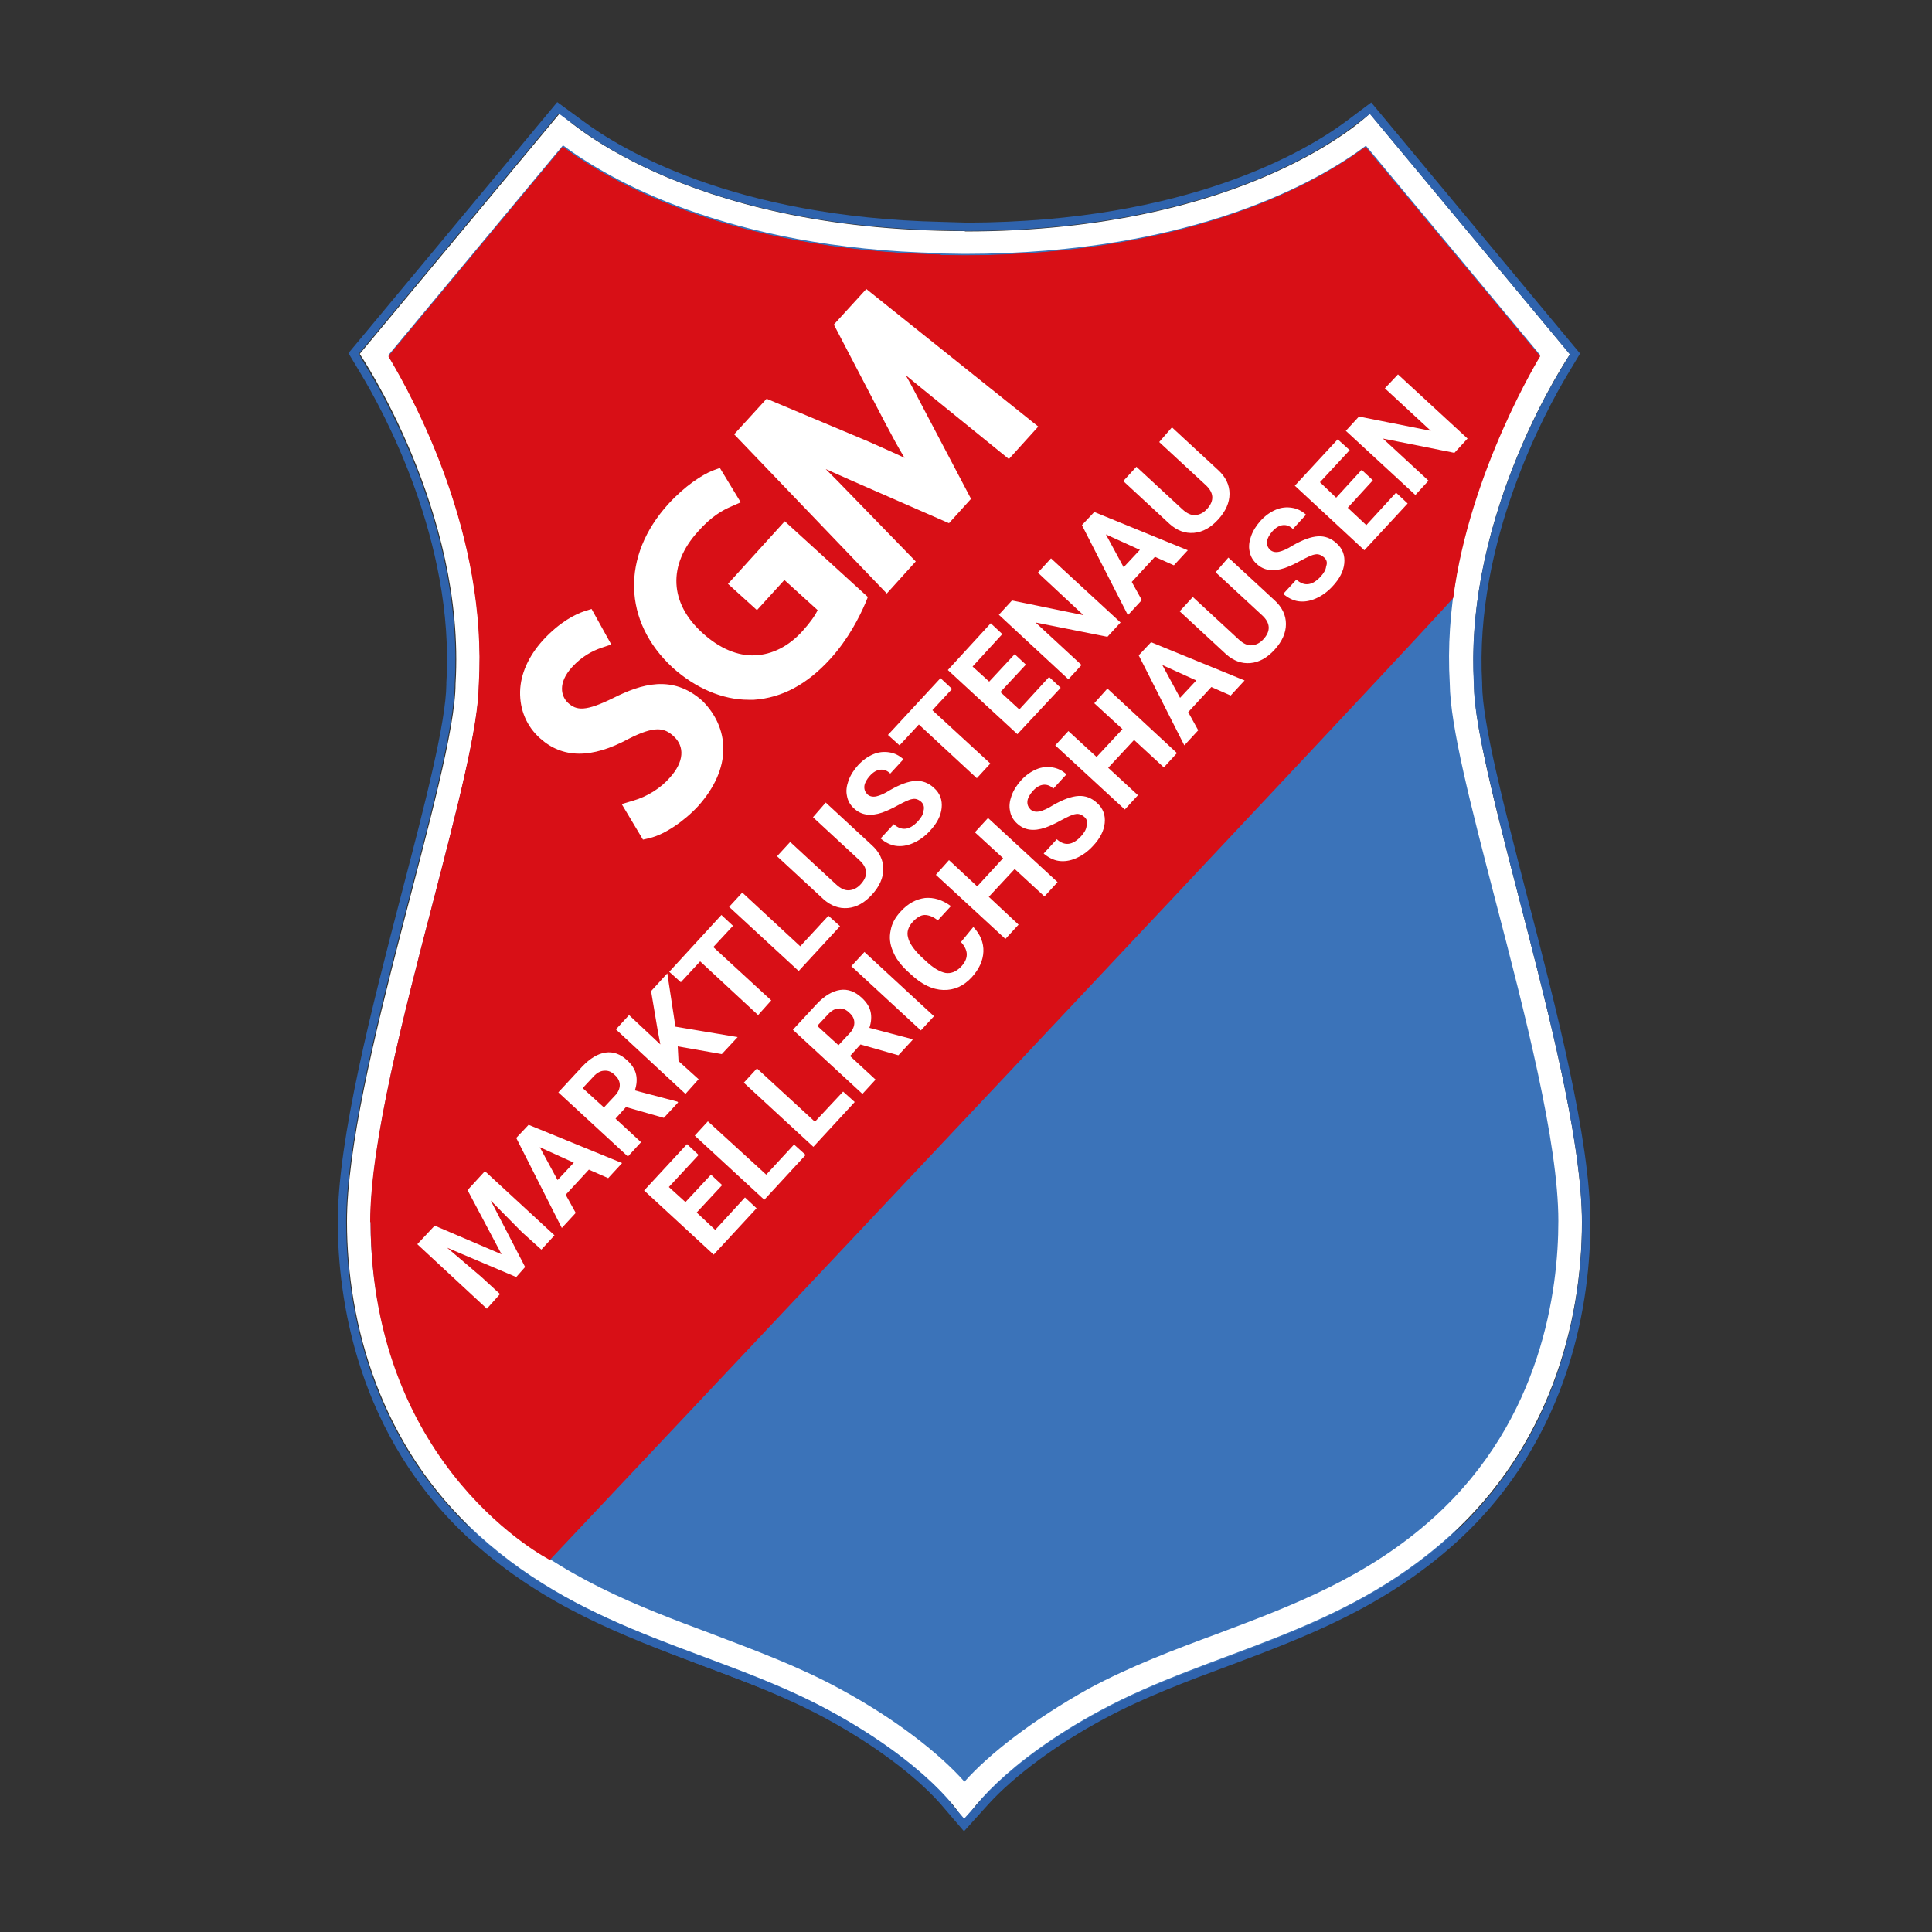 <?xml version="1.0" encoding="utf-8"?>
<svg xmlns="http://www.w3.org/2000/svg" viewBox="0 0 500 500"><rect x="0" y="0" width="500" height="500" fill="#333333" stroke="none"/><path d="M249.6 470.2c-6.4-7.2-17.6-16.1-32.2-24-10.8-5.9-22.3-10.1-33.3-14.3-19-7.1-38.7-14.5-56.2-30.3-27.9-25.2-32-58.7-32-76.5 0-20.4 8.7-53.9 16.4-83.4 6.2-24 11.6-44.7 11.7-55.8 2.3-38.6-16.5-73.5-23.4-85l45.1-54.2c11.4 8.5 42.1 26.7 97.8 27.9v.1l6.1.1c59.6 0 92.2-19.2 103.9-28l45.1 54.2c-6.9 11.5-25.7 46.4-23.4 85 .1 11 5.5 31.8 11.7 55.7 7.7 29.5 16.4 63 16.4 83.4 0 17.7-4.2 51.2-32 76.5-17.4 15.8-37.1 23.1-56.2 30.3-11.1 4.1-22.5 8.4-33.3 14.2-14.5 8.1-25.8 16.9-32.2 24.1" fill="#3b73b9"/><path d="M409.4 316.3c0 26.5-8.7 58.1-34 81-28.6 25.9-61.7 29.7-90.7 45.4-24.5 13.2-34.9 26.8-35.1 29.4 0-2.4-10.3-16.1-35.1-29.5-29-15.7-62.1-19.4-90.7-45.4-25.3-22.9-34-54.5-34-81 0-37.8 28.1-116.1 28.1-139.3 2.7-44.8-24.8-85.3-24.8-85.3l51.8-62.3s30.8 30.5 104.8 30.5v.1c74 0 104.8-30.5 104.8-30.5l51.8 62.3s-27.5 40.5-24.8 85.3c-.2 23.2 27.9 101.5 27.9 139.3" fill="#fff"/><path d="M249.6 461.1c-6.4-7.2-17.6-16.1-32.2-24-10.8-5.9-22.3-10.1-33.3-14.3-19-7.1-38.7-14.5-56.2-30.3-27.9-25.2-32-58.7-32-76.5 0-20.4 8.7-53.9 16.4-83.4 6.2-24 11.6-44.7 11.7-55.8 2.3-38.6-16.5-73.5-23.4-85l45.1-54.2c11.4 8.5 42.1 26.7 97.8 27.9v.1l6.1.1c59.6 0 92.2-19.2 103.9-28l45.1 54.2c-6.9 11.5-25.7 46.4-23.4 85 .1 11 5.5 31.8 11.7 55.7 7.7 29.5 16.4 63 16.4 83.4 0 17.7-4.2 51.2-32 76.5-17.4 15.8-37.1 23.1-56.2 30.3-11.1 4.1-22.5 8.4-33.3 14.2-14.5 8.1-25.8 16.9-32.2 24.1" fill="#3b73b9"/><path d="M244.1 466c-6.6-7.4-17.6-15.6-30.2-22.4-10.4-5.6-21.6-9.8-32.4-13.8-19.7-7.4-40.1-15-58.6-31.7-29.9-27.1-34.4-63-34.4-81.9 0-21.3 8.8-55.3 16.6-85.2 5.9-22.5 11.4-43.8 11.5-53.9v-.4c2.2-37-16.6-71.1-22.4-80.7l-2.7-4.5 52.9-63.6L150 32c10.1 7.6 39.5 25.3 93.6 26.5l6.8.2c57.2-.2 88.1-18.6 98.7-26.5l5.6-4.2 52.9 63.6-2.7 4.5c-5.8 9.6-24.5 43.8-22.4 80.8v.4c.1 10.1 5.6 31.3 11.4 53.9 7.8 30 16.6 63.9 16.6 85.3 0 18.9-4.5 54.8-34.4 81.9-18.5 16.7-38.8 24.3-58.5 31.7-10.8 4-22 8.2-32.4 13.8-12.3 6.6-23.6 15-30.2 22.3l-5.5 6.1-5.4-6.3z" fill="none" stroke="#2f63ad" stroke-width="2.16" stroke-miterlimit="10"/><path d="M353.5 37.9L95.8 316.4v-.1c0-20.4 8.7-53.9 16.4-83.4 6.2-24 11.6-44.7 11.7-55.7 2.3-38.6-16.5-73.5-23.4-85L145.6 38c11.4 8.5 42.1 26.7 97.8 27.9v.1l6.1.1c59.6-.2 92.2-19.4 104-28.2" fill="#d80f16"/><path d="M398.6 92.2s-18.2 29.6-22.5 62.5c-.1 1.1-233.8 249-233.8 249s-46.1-23.3-46.4-87.3c.3-1.6 8.8-54.4 16.4-83.5 6.2-24 11.6-44.7 11.7-55.7 2.3-38.6-16.5-73.5-23.4-85L145.7 38c11.4 8.5 42.1 26.7 97.8 27.9v.1l6.1.1c59.6 0 92.1-19.2 103.9-28l45.1 54.1z" fill="#d80f16"/><path d="M187.2 193.8c0 5-2.3 10.1-6.5 14.8-3.6 3.9-8.7 7.4-12.6 8.3l-1.7.4-5.5-9.2 3-.9c3.5-1 7.1-3.2 9.5-6 3.6-4 3.9-8 .9-10.7-2.4-2.2-4.9-2.7-11.6.7-9.6 5.2-17.1 5.1-22.9-.1-3.5-3.1-5.3-7.4-5.2-12.1.1-4.6 2.2-9.2 5.9-13.3 4.5-4.9 8.6-6.8 10.7-7.5l1.9-.6 5.1 9.2-2.7.9c-2 .7-4.9 2.1-7.5 5-3.7 4.1-2.8 7.5-1 9.2 2.2 2 4.5 2.3 11.8-1.3 7-3.5 15.2-6.2 23 .8 3.4 3.4 5.4 7.7 5.4 12.4m37.4-39.3l-.6 1.5c-1.6 3.7-4.4 9.3-9.1 14.5-6 6.6-12.5 10.1-19.8 10.6h-1.4c-6.7 0-13.7-3-19.6-8.3-12.9-11.9-13.4-28.9-1.1-42.4 4.3-4.7 8.7-7.5 11.4-8.6l1.9-.7 5.4 8.9-2.5 1.1c-2.1.9-5.1 2.5-8.6 6.5-7.8 8.6-7.4 18.5 1.3 26.3 4.3 3.9 9 5.9 13.5 5.7 4.4-.2 8.7-2.3 12.3-6.3 2-2.2 3.3-4.1 3.9-5.4l-8.6-7.8-7.1 7.8-7.5-6.8 14.7-16.2 21.5 19.6zm16.9-51.6c-2.2-1.8-4.7-3.8-7.1-5.8 1.2 2.1 2.4 4.4 3.6 6.7l13.3 25.3-5.7 6.3-25.6-11.2c-2.2-1-4.3-1.9-6.3-2.8 2 2 4.1 4.1 6.1 6.2l17.2 17.7-7.5 8.3-39.5-41.2 8.4-9.2 26.2 11c3.6 1.6 6.8 3 9.5 4.3-1.6-2.6-3.2-5.6-5.1-9.2L215.8 84l8.4-9.2 44.5 35.6-7.6 8.4-19.6-15.9zm-54.6 203.8l-6.6 7.1 4.8 4.5 7.7-8.4 3 2.8-11.1 12-18-16.6 11.1-12 3 2.8-7.7 8.3 4.3 3.9 6.6-7.1zm11.4-2.7l7.2-7.8 3 2.7-10.7 11.6-18-16.6 3.4-3.7zm12.6-13.7l7.3-7.8 3 2.7-10.7 11.6-18-16.6 3.4-3.7zm11.8-20l-2.7 3 6.6 6.1-3.4 3.7-18-16.6 6.2-6.7c2-2.1 4-3.3 6-3.6 2-.3 3.9.4 5.6 2 1.2 1.1 2 2.3 2.3 3.6.3 1.3.2 2.7-.3 4.2l11 2.9.2.2-3.7 4-9.8-2.8zm-5.7.2l2.8-3c.9-.9 1.3-1.9 1.3-2.8 0-1-.4-1.8-1.3-2.6-.8-.8-1.7-1.2-2.7-1.1-.9 0-1.9.5-2.8 1.5l-2.8 3 5.5 5zm3.324-20.454l3.393-3.673 17.997 16.623-3.392 3.673zM251.9 239.9c1.8 1.9 2.7 4.1 2.6 6.4-.1 2.3-1.1 4.5-3 6.6-2.1 2.3-4.6 3.4-7.4 3.3-2.8-.1-5.5-1.4-8.2-3.9l-1.1-1c-1.7-1.6-3-3.3-3.7-5.1-.8-1.8-1-3.6-.6-5.4.3-1.8 1.2-3.4 2.6-4.9 1.9-2.1 4-3.2 6.3-3.5 2.3-.2 4.5.5 6.7 2.1l-3.4 3.7c-1.2-1-2.4-1.4-3.4-1.4s-2.1.7-3.1 1.8c-1.1 1.2-1.6 2.6-1.2 4 .3 1.4 1.4 3 3.2 4.8l1.4 1.3c1.9 1.8 3.6 2.8 5.1 3.1 1.4.2 2.7-.3 3.9-1.5 1.1-1.1 1.6-2.2 1.6-3.3 0-1-.5-2.1-1.5-3.2l3.2-3.9zm21.8-11.6l-3.4 3.7-7.7-7.1-6.7 7.2 7.7 7.2-3.4 3.7-18-16.6 3.4-3.8 7.3 6.8 6.7-7.3-7.3-6.7 3.4-3.7zm6.9-16.9c-.7-.6-1.5-.9-2.3-.7-.8.1-2 .7-3.7 1.6-1.6.9-3 1.5-4.1 1.9-3 1-5.4.7-7.3-1.1-1-.9-1.6-2-1.8-3.2-.3-1.3-.1-2.6.4-4s1.4-2.8 2.5-4c1.2-1.3 2.5-2.2 3.9-2.8 1.4-.6 2.8-.7 4.1-.5 1.4.2 2.6.8 3.7 1.8l-3.4 3.7c-.8-.8-1.7-1.1-2.6-1-.9.1-1.8.6-2.7 1.6-.8.9-1.3 1.8-1.4 2.6-.1.9.2 1.6.8 2.2.6.5 1.3.7 2.3.5.9-.2 2.1-.7 3.5-1.6 2.6-1.5 4.8-2.3 6.6-2.4 1.8-.1 3.4.5 4.8 1.8 1.6 1.4 2.2 3.2 2 5.2-.2 2-1.2 4-3.1 6-1.3 1.4-2.7 2.4-4.3 3.1-1.6.7-3.1.9-4.5.7-1.4-.2-2.7-.9-3.9-1.9l3.4-3.7c2 1.8 4.1 1.6 6.3-.8.8-.9 1.3-1.7 1.4-2.6.3-1.1.1-1.8-.6-2.4m24-16.5l-3.4 3.7-7.7-7.1-6.7 7.2 7.7 7.1-3.4 3.7-18-16.6 3.4-3.7 7.3 6.7 6.7-7.2-7.3-6.7 3.4-3.8zm8.9-17.1l-6 6.5 2.6 4.7-3.6 3.9-11.8-23.3 3.2-3.4 24.2 9.9-3.6 3.9-5-2.2zm-8.1 2.8l4.2-4.5-8.8-4 4.6 8.5zm12.5-36.3l11.9 11c2 1.8 3 3.9 3 6.2 0 2.3-1 4.5-2.9 6.6-1.9 2.1-4 3.3-6.3 3.5-2.3.2-4.4-.6-6.3-2.3l-12-11.1 3.4-3.7 11.9 11c1.2 1.1 2.3 1.6 3.4 1.5 1.1-.1 2.1-.6 3-1.6 1.9-2.1 1.8-4.2-.4-6.2l-12-11.1 3.3-3.8zm24.7-.1c-.7-.6-1.5-.9-2.3-.7-.8.1-2 .7-3.7 1.6-1.6.9-3 1.5-4.1 1.9-3 1-5.4.7-7.3-1.1-1-.9-1.6-2-1.8-3.2-.3-1.3-.1-2.6.4-4s1.4-2.8 2.5-4c1.2-1.3 2.5-2.2 3.9-2.8 1.4-.6 2.8-.7 4.1-.5 1.4.2 2.6.8 3.7 1.8l-3.4 3.7c-.8-.8-1.7-1.1-2.6-1-.9.1-1.8.6-2.7 1.6-.8.9-1.3 1.8-1.4 2.6-.1.9.2 1.6.8 2.2.6.5 1.3.7 2.3.5.9-.2 2.1-.7 3.5-1.6 2.6-1.5 4.8-2.3 6.6-2.4 1.8-.1 3.4.5 4.8 1.8 1.6 1.4 2.2 3.2 2 5.2-.2 2-1.2 4-3.1 6-1.3 1.4-2.7 2.4-4.3 3.1-1.6.7-3.1.9-4.5.7-1.4-.2-2.7-.9-3.9-1.9l3.4-3.7c2 1.8 4.1 1.6 6.3-.8.8-.9 1.3-1.7 1.4-2.6.4-1.1.1-1.8-.6-2.4m12.7-19.9l-6.5 7.1 4.8 4.5 7.7-8.4 3 2.8-11.2 12.1-18-16.7 11.1-12 3.1 2.8-7.7 8.3 4.2 4 6.6-7.2zm24.5-10.8l-3.4 3.7-18.5-3.7 11.8 10.9-3.4 3.7-18-16.6 3.4-3.7 18.6 3.7-11.9-11 3.4-3.6zM112.5 317.2l17.3 7.4L121 308l4.5-4.9 18 16.6-3.4 3.7-5-4.5-8.1-8.2 8.9 17.2-2.3 2.6-17.9-7.6 8.8 7.5 4.9 4.5-3.4 3.8-18-16.7zm39.9-14.5l-6 6.5 2.6 4.7-3.6 3.9-11.8-23.3 3.2-3.4L161 301l-3.6 3.9-5-2.2zm-8.1 2.7l4.2-4.5-8.8-4 4.6 8.5zm17.7-18.9l-2.7 3 6.6 6.1-3.4 3.7-18-16.6 6.2-6.7c2-2.1 4-3.3 6-3.6 2-.3 3.9.4 5.6 2 1.2 1.1 2 2.3 2.3 3.6.3 1.3.2 2.7-.3 4.2l11 2.9.2.2-3.7 4-9.8-2.8zm-5.7.1l2.8-3c.9-.9 1.3-1.9 1.3-2.8 0-.9-.4-1.8-1.3-2.6-.8-.8-1.7-1.2-2.7-1.1-.9 0-1.9.5-2.8 1.5l-2.8 3 5.5 5zm19.1-15.8l.2 3.8 5.2 4.7-3.4 3.8-18-16.7 3.4-3.7 8.1 7.6-.7-3.7-1.7-10.1 4.2-4.6 2.1 13.8 16.1 2.7-4.1 4.4zm14.3-31.2l-5.1 5.5 15 13.8-3.4 3.8-15-13.9-5 5.4-3-2.7 13.5-14.7zm17.4 5.3l7.3-7.9 3 2.7-10.7 11.6-18-16.6 3.4-3.7zm6.6-37.2l11.9 11c2 1.8 3 3.9 3 6.2 0 2.3-1 4.5-2.9 6.6-1.9 2.1-4 3.3-6.3 3.5-2.3.2-4.4-.6-6.3-2.3l-12-11.1 3.4-3.7 11.9 11c1.2 1.1 2.3 1.6 3.4 1.5 1.1-.1 2.1-.6 3-1.6 1.9-2.1 1.8-4.2-.4-6.2l-12-11.1 3.3-3.8zm24.7-.2c-.7-.6-1.5-.9-2.3-.7-.8.1-2 .7-3.7 1.6-1.6.9-3 1.5-4.1 1.9-3 1-5.4.7-7.3-1.1-1-.9-1.6-2-1.8-3.2-.3-1.3-.1-2.6.4-4s1.4-2.8 2.5-4c1.2-1.3 2.5-2.2 3.9-2.8 1.4-.6 2.8-.7 4.1-.5 1.4.2 2.6.8 3.7 1.8l-3.4 3.7c-.8-.8-1.7-1.1-2.6-1-.9.1-1.8.6-2.7 1.6-.8.9-1.3 1.8-1.4 2.6-.1.9.2 1.6.8 2.2.6.5 1.3.7 2.3.5.9-.2 2.1-.7 3.5-1.6 2.6-1.5 4.8-2.3 6.6-2.4 1.8-.1 3.4.5 4.8 1.8 1.6 1.4 2.2 3.2 2 5.2-.2 2-1.2 4-3.1 6-1.3 1.4-2.7 2.4-4.3 3.1-1.6.7-3.1.9-4.5.7-1.4-.2-2.7-.9-3.9-1.9l3.4-3.7c2 1.8 4.1 1.6 6.3-.8.8-.9 1.3-1.7 1.4-2.6.3-1.1 0-1.8-.6-2.4m8-29.2l-5.1 5.5 15 13.8-3.5 3.8-15-13.9-5 5.4-3-2.7 13.6-14.7zm19.1-6.3l-6.6 7.1 4.9 4.5 7.7-8.4 3 2.8-11.2 12-18-16.6 11.1-12.1 3 2.8-7.7 8.4 4.3 3.9 6.6-7.1zm24.5-10.9l-3.4 3.7-18.6-3.7 11.9 11-3.4 3.7-18-16.7 3.4-3.7 18.5 3.8-11.8-11 3.4-3.7zm8.9-17l-6 6.5 2.6 4.7-3.6 3.9-11.9-23.3 3.2-3.4 24.2 9.9-3.6 3.9-4.9-2.2zm-8.1 2.7l4.2-4.5-8.8-4 4.6 8.5zm12.5-36.2l11.9 11c2 1.8 3 3.9 3 6.2 0 2.3-1 4.5-2.9 6.6-1.9 2.1-4 3.3-6.3 3.5-2.3.2-4.4-.6-6.3-2.3l-12-11.1 3.4-3.7 11.9 11c1.2 1.1 2.3 1.6 3.4 1.5 1.1-.1 2.1-.6 3-1.6 1.9-2.1 1.8-4.2-.4-6.2l-12-11.1 3.3-3.8z" fill="#fff"/></svg>